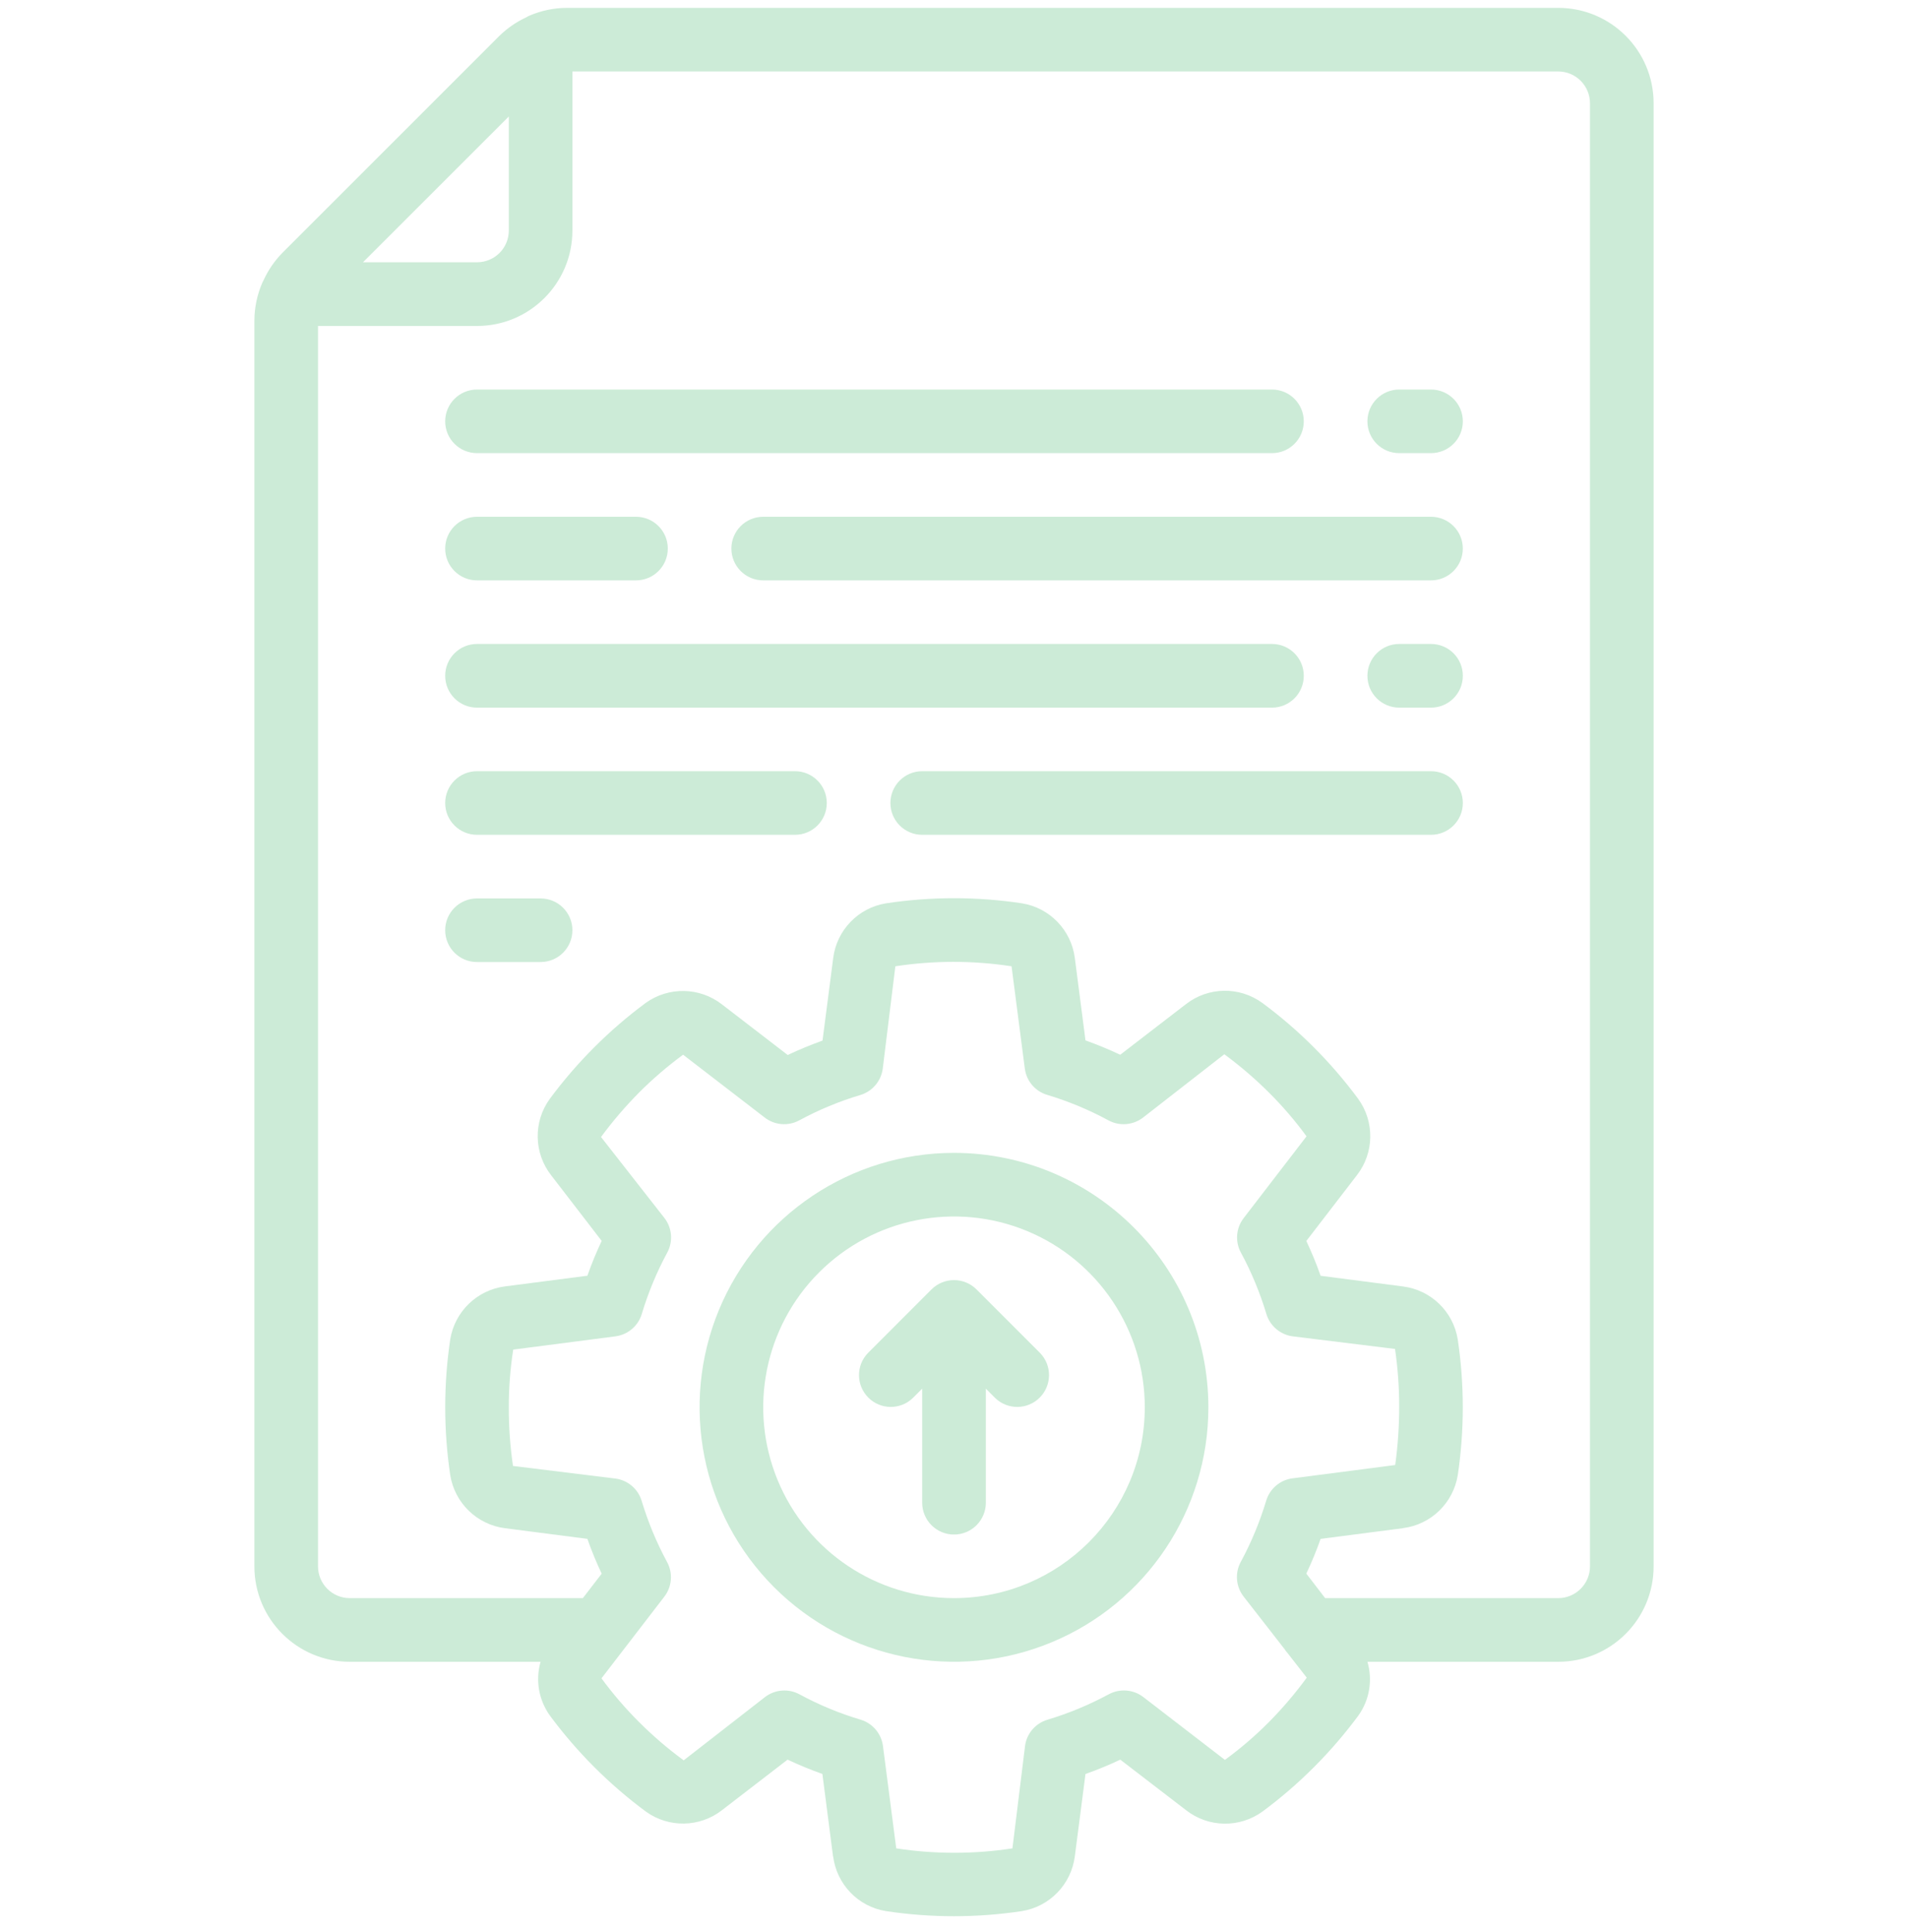 <svg width="80" height="81" viewBox="0 0 80 81" fill="none" xmlns="http://www.w3.org/2000/svg">
<g id="np_automated-document-updates_4451414_000000 1" clip-path="url(#clip0_1137_300)">
<g id="Group">
<path id="Vector" d="M69.334 65.665V4.33C69.334 2.121 67.544 0.33 65.334 0.33H23.772C23.222 0.33 22.678 0.446 22.172 0.668C22.141 0.68 22.116 0.699 22.084 0.714V0.718C21.66 0.911 21.269 1.18 20.934 1.508L11.844 10.595C11.516 10.93 11.247 11.317 11.053 11.745C11.038 11.777 11.019 11.802 11.007 11.833C10.785 12.339 10.669 12.883 10.666 13.436V65.664C10.666 67.873 12.457 69.664 14.666 69.664H22.666C22.444 70.436 22.588 71.267 23.057 71.92C24.191 73.452 25.547 74.808 27.082 75.945C28.038 76.633 29.335 76.611 30.266 75.889L33.022 73.767H33.025C33.5 73.992 33.988 74.192 34.482 74.367L34.928 77.82H34.932C35.082 78.995 35.982 79.93 37.15 80.117C39.038 80.401 40.953 80.401 42.841 80.117C44.01 79.93 44.916 78.995 45.066 77.82L45.513 74.367H45.516C46.01 74.192 46.497 73.992 46.972 73.767L49.735 75.889C50.669 76.617 51.972 76.639 52.935 75.942C54.466 74.808 55.822 73.451 56.956 71.917C57.422 71.264 57.56 70.433 57.335 69.664H65.335C67.544 69.664 69.334 67.874 69.334 65.665ZM21.334 4.883V9.664C21.334 10.017 21.194 10.355 20.944 10.605C20.694 10.855 20.353 10.995 20 10.995H15.219L21.334 4.883ZM13.334 65.665V13.665H20C22.209 13.665 24 11.874 24 9.664V2.996H65.334C65.688 2.996 66.025 3.136 66.275 3.386C66.525 3.636 66.666 3.977 66.666 4.33V65.665C66.666 66.018 66.525 66.355 66.275 66.605C66.025 66.855 65.688 66.996 65.334 66.996H55.562L54.772 65.968C54.997 65.493 55.197 65.005 55.372 64.511L58.825 64.064V64.061C59.997 63.914 60.931 63.011 61.122 61.843C61.403 59.955 61.403 58.04 61.122 56.152C60.934 54.983 60 54.08 58.825 53.93L55.372 53.483C55.197 52.986 54.997 52.499 54.772 52.024L56.894 49.265C57.622 48.327 57.641 47.024 56.947 46.065C55.812 44.53 54.456 43.174 52.922 42.04C51.962 41.346 50.663 41.368 49.728 42.093L46.972 44.215V44.218C46.497 43.993 46.009 43.793 45.513 43.615L45.066 40.161C44.916 38.99 44.013 38.055 42.847 37.868C40.959 37.583 39.041 37.583 37.153 37.868C35.984 38.055 35.078 38.996 34.934 40.171L34.487 43.624H34.484C33.991 43.802 33.503 44.002 33.028 44.227L30.266 42.102C29.331 41.377 28.028 41.355 27.066 42.049C25.534 43.187 24.178 44.543 23.044 46.077C22.356 47.036 22.381 48.333 23.106 49.265L25.228 52.021C25.003 52.496 24.803 52.983 24.628 53.48L21.175 53.927C20.003 54.077 19.069 54.98 18.878 56.146C18.597 58.033 18.597 59.952 18.878 61.84C19.066 63.008 20 63.915 21.175 64.065L24.628 64.511C24.803 65.008 25.003 65.496 25.228 65.971L24.438 66.996H14.666C13.931 66.996 13.334 66.399 13.334 65.665ZM53.2 72.196C52.628 72.771 52.013 73.299 51.359 73.777L47.938 71.143C47.519 70.821 46.95 70.777 46.488 71.027C45.669 71.468 44.809 71.827 43.919 72.093C43.413 72.243 43.044 72.677 42.978 73.199L42.45 77.486C40.838 77.733 39.194 77.733 37.578 77.486L37.022 73.199C36.956 72.68 36.591 72.246 36.091 72.093C35.197 71.827 34.338 71.471 33.519 71.027C33.056 70.777 32.488 70.824 32.072 71.146L28.666 73.796C28.006 73.311 27.381 72.777 26.8 72.196C26.225 71.624 25.697 71.008 25.219 70.358L27.853 66.936C28.175 66.518 28.222 65.952 27.972 65.486C27.528 64.668 27.172 63.808 26.903 62.915C26.75 62.415 26.319 62.049 25.8 61.983L21.513 61.455H21.509C21.391 60.643 21.331 59.821 21.334 58.996C21.331 58.186 21.394 57.377 21.519 56.577L25.806 56.021C26.328 55.952 26.76 55.583 26.91 55.08C27.178 54.19 27.535 53.327 27.978 52.508C28.228 52.046 28.181 51.477 27.86 51.062L25.2 47.665C25.688 47.002 26.222 46.38 26.8 45.796C27.372 45.224 27.988 44.696 28.641 44.215L32.063 46.849C32.478 47.171 33.047 47.218 33.51 46.968C34.328 46.524 35.188 46.168 36.081 45.902C36.581 45.749 36.947 45.315 37.013 44.796L37.541 40.508C39.153 40.261 40.797 40.261 42.413 40.508L42.969 44.796V44.793C43.035 45.315 43.403 45.749 43.91 45.899C44.8 46.168 45.66 46.524 46.478 46.968C46.941 47.218 47.51 47.171 47.928 46.849L51.334 44.196C51.994 44.683 52.619 45.218 53.2 45.796C53.775 46.368 54.303 46.983 54.781 47.636L52.147 51.062C51.825 51.477 51.778 52.046 52.028 52.508C52.472 53.327 52.828 54.19 53.097 55.08C53.247 55.583 53.681 55.952 54.2 56.021L58.487 56.549L58.491 56.546C58.609 57.358 58.669 58.177 58.666 58.996C58.666 59.805 58.609 60.611 58.5 61.411C58.494 61.415 58.487 61.418 58.481 61.418L54.194 61.974C53.675 62.04 53.244 62.405 53.091 62.908C52.822 63.799 52.466 64.661 52.022 65.48C51.772 65.943 51.819 66.511 52.141 66.927L53.875 69.152H53.872C53.903 69.199 53.938 69.246 53.975 69.286L54.791 70.33C54.306 70.99 53.775 71.615 53.2 72.196Z" fill="#CCEBD7"/>
<path id="Vector_2" d="M40 48.33C35.684 48.33 31.797 50.93 30.144 54.914C28.494 58.902 29.407 63.49 32.457 66.539C35.51 69.589 40.097 70.502 44.081 68.852C48.069 67.202 50.666 63.311 50.666 58.996C50.66 53.108 45.888 48.337 40 48.33ZM40 66.996C36.766 66.996 33.847 65.049 32.609 62.058C31.372 59.068 32.056 55.627 34.344 53.34C36.631 51.052 40.072 50.368 43.062 51.605C46.05 52.843 48 55.762 48 58.996C47.997 63.415 44.416 66.993 40 66.996Z" fill="#CCEBD7"/>
<path id="Vector_3" d="M20 18.996H53.334C54.069 18.996 54.666 18.399 54.666 17.664C54.666 16.927 54.069 16.33 53.334 16.33H20C19.262 16.33 18.666 16.927 18.666 17.664C18.666 18.399 19.262 18.996 20 18.996Z" fill="#CCEBD7"/>
<path id="Vector_4" d="M20 29.665H53.334C54.069 29.665 54.666 29.068 54.666 28.33C54.666 27.593 54.069 26.996 53.334 26.996H20C19.262 26.996 18.666 27.593 18.666 28.33C18.666 29.068 19.262 29.665 20 29.665Z" fill="#CCEBD7"/>
<path id="Vector_5" d="M20 24.33H26.666C27.403 24.33 28 23.733 28 22.996C28 22.261 27.403 21.664 26.666 21.664H20C19.262 21.664 18.666 22.261 18.666 22.996C18.666 23.733 19.262 24.33 20 24.33Z" fill="#CCEBD7"/>
<path id="Vector_6" d="M20 34.996H33.334C34.069 34.996 34.666 34.399 34.666 33.664C34.666 32.927 34.069 32.33 33.334 32.33H20C19.262 32.33 18.666 32.927 18.666 33.664C18.666 34.399 19.262 34.996 20 34.996Z" fill="#CCEBD7"/>
<path id="Vector_7" d="M20 40.33H22.666C23.403 40.33 24 39.733 24 38.996C24 38.261 23.403 37.664 22.666 37.664H20C19.262 37.664 18.666 38.261 18.666 38.996C18.666 39.733 19.262 40.33 20 40.33Z" fill="#CCEBD7"/>
<path id="Vector_8" d="M60 32.33H38.666C37.931 32.33 37.334 32.927 37.334 33.664C37.334 34.399 37.931 34.996 38.666 34.996H60C60.738 34.996 61.335 34.399 61.335 33.664C61.335 32.927 60.738 32.33 60 32.33Z" fill="#CCEBD7"/>
<path id="Vector_9" d="M60 21.664H32C31.262 21.664 30.666 22.261 30.666 22.996C30.666 23.733 31.262 24.33 32 24.33H60C60.737 24.33 61.334 23.733 61.334 22.996C61.334 22.261 60.737 21.664 60 21.664Z" fill="#CCEBD7"/>
<path id="Vector_10" d="M58.666 18.996H60C60.738 18.996 61.335 18.399 61.335 17.664C61.335 16.927 60.738 16.33 60 16.33H58.666C57.931 16.33 57.334 16.927 57.334 17.664C57.334 18.399 57.931 18.996 58.666 18.996Z" fill="#CCEBD7"/>
<path id="Vector_11" d="M60 26.996H58.666C57.931 26.996 57.334 27.593 57.334 28.33C57.334 29.068 57.931 29.665 58.666 29.665H60C60.738 29.665 61.335 29.068 61.335 28.33C61.335 27.593 60.738 26.996 60 26.996Z" fill="#CCEBD7"/>
<path id="Vector_12" d="M40.944 54.055C40.422 53.533 39.578 53.533 39.056 54.055L36.391 56.721C35.885 57.242 35.894 58.077 36.407 58.589C36.922 59.105 37.753 59.111 38.275 58.605L38.666 58.214V62.995C38.666 63.733 39.263 64.33 40 64.33C40.738 64.33 41.335 63.733 41.335 62.995V58.214L41.725 58.605C42.247 59.111 43.078 59.105 43.594 58.589C44.106 58.077 44.116 57.242 43.61 56.721L40.944 54.055Z" fill="#CCEBD7"/>
</g>
</g>
<defs>
<clipPath id="clip0_1137_300">
<rect width="80" height="80" fill="white" transform="translate(0 0.33)"/>
</clipPath>
</defs>
</svg>
